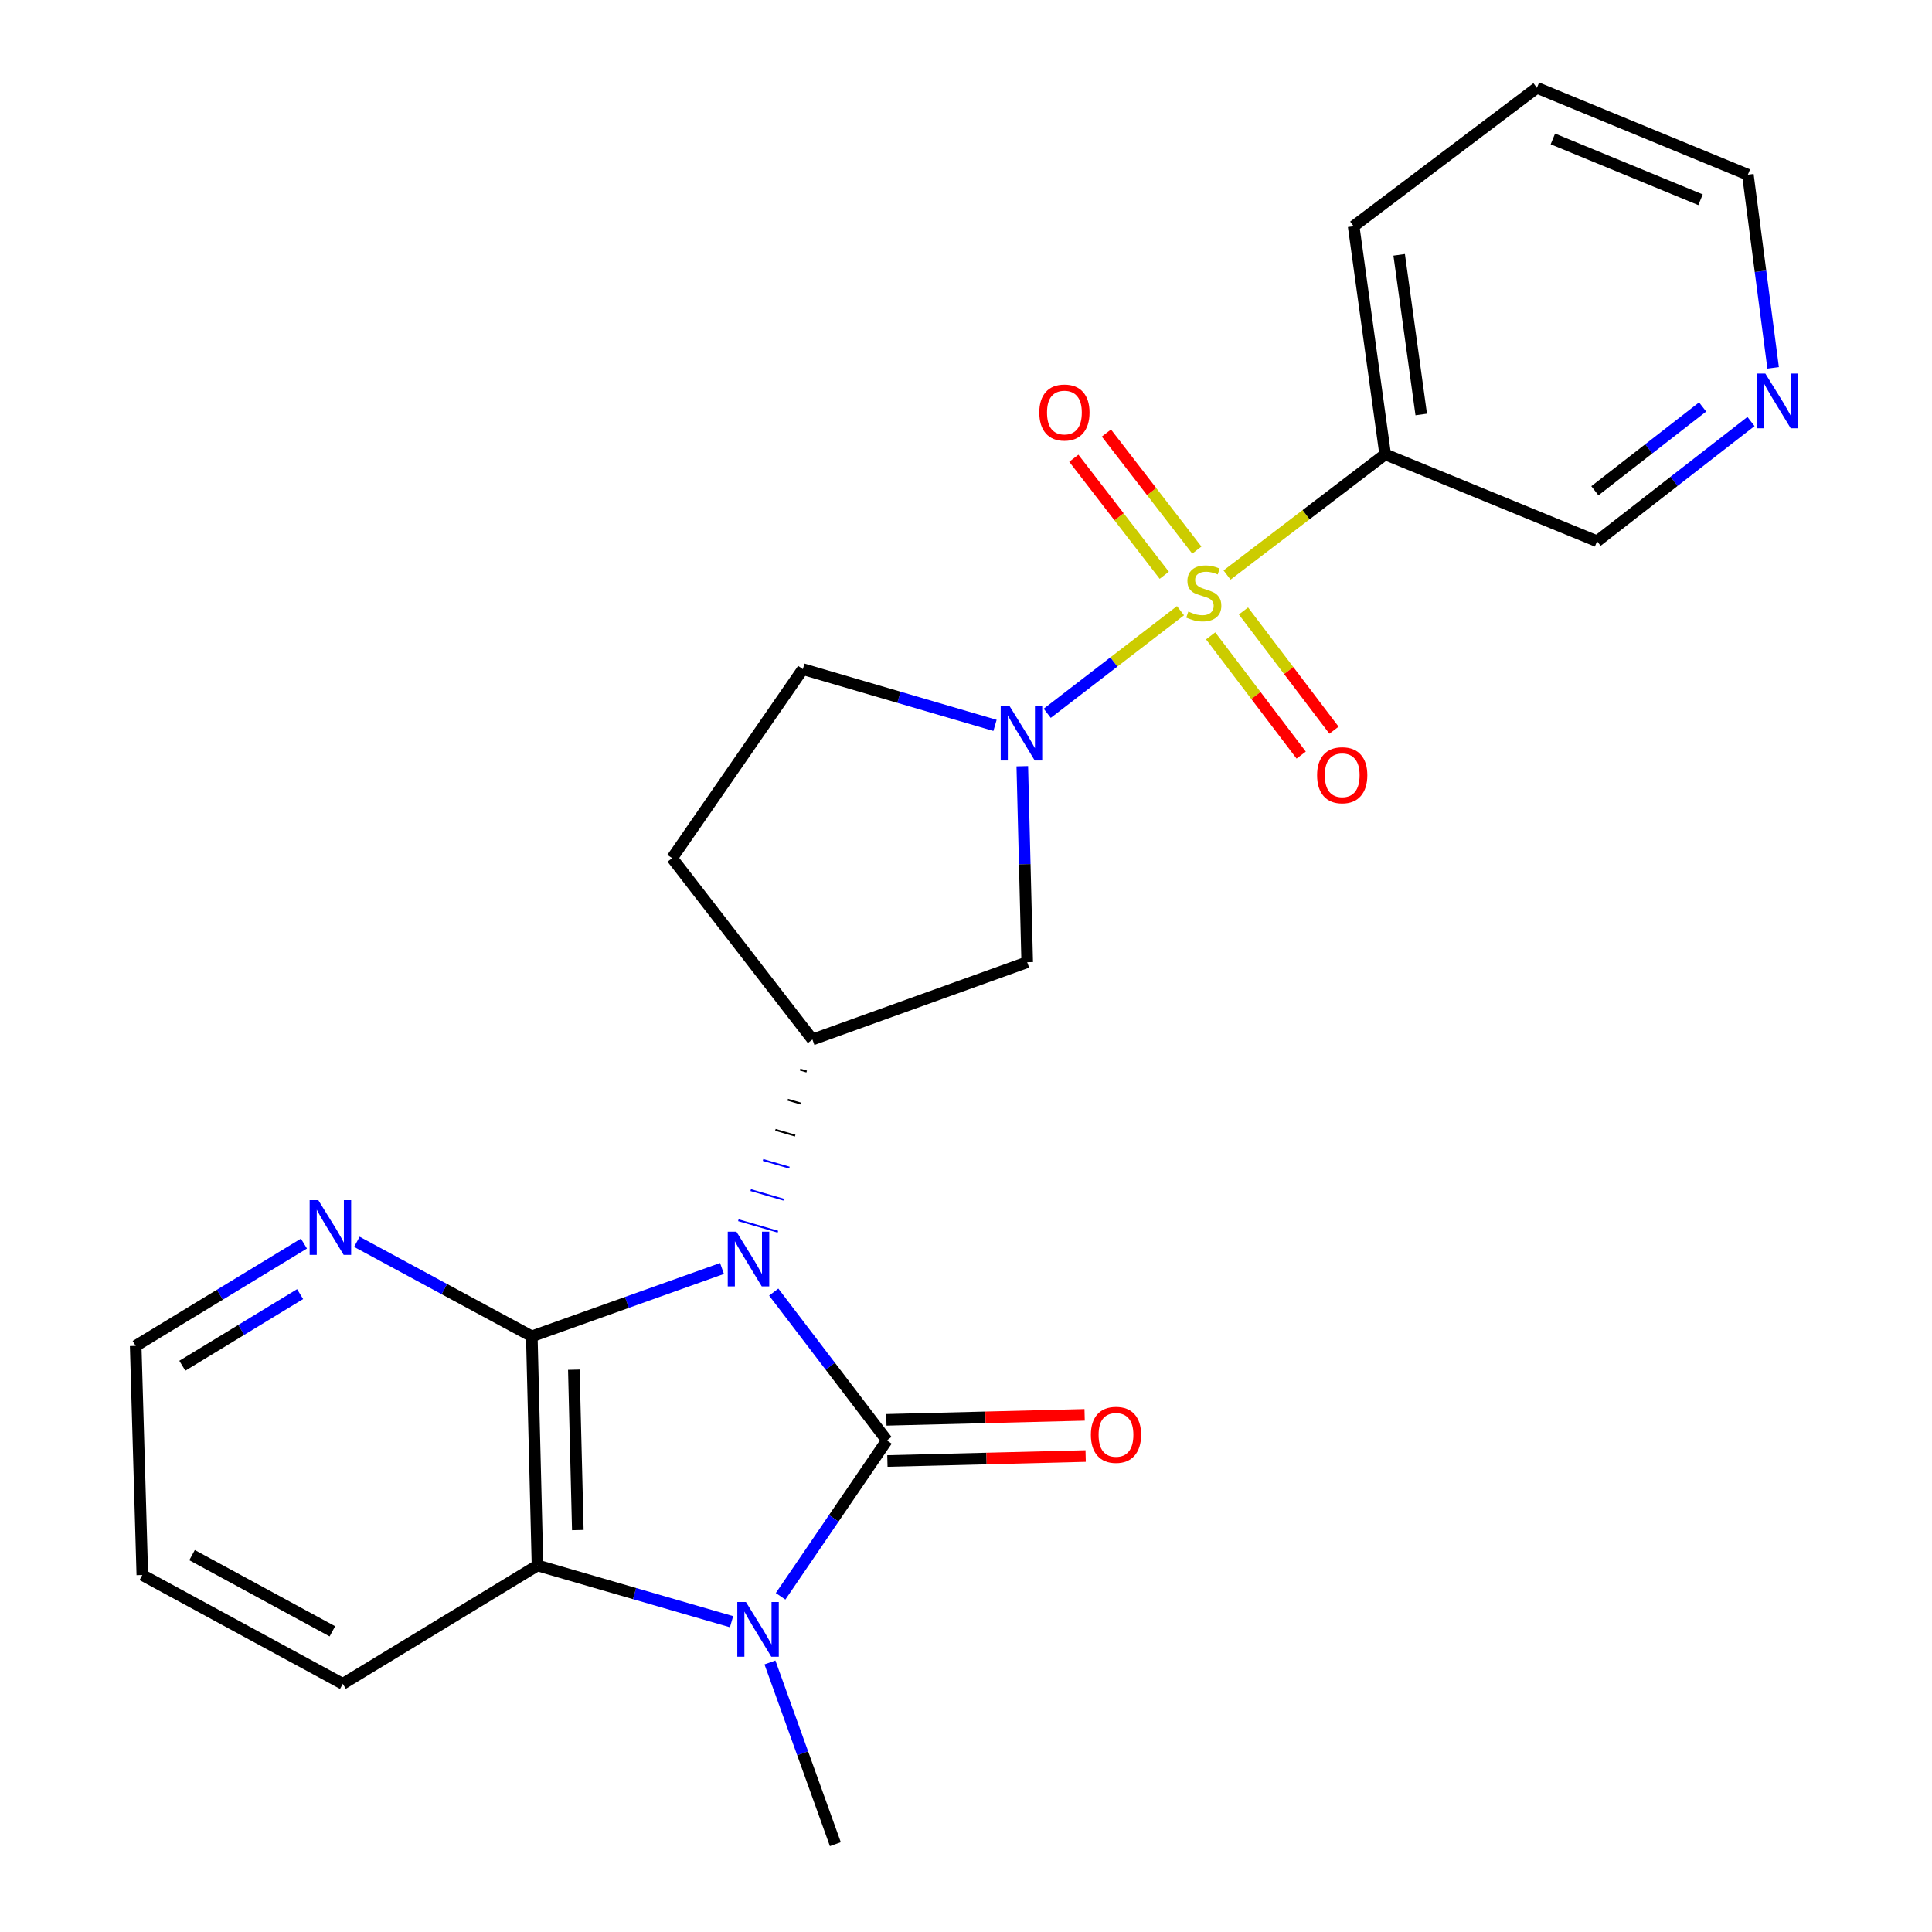 <?xml version='1.0' encoding='iso-8859-1'?>
<svg version='1.1' baseProfile='full'
              xmlns='http://www.w3.org/2000/svg'
                      xmlns:rdkit='http://www.rdkit.org/xml'
                      xmlns:xlink='http://www.w3.org/1999/xlink'
                  xml:space='preserve'
width='1000px' height='1000px' viewBox='0 0 1000 1000'>
<!-- END OF HEADER -->
<rect style='opacity:1.0;fill:#FFFFFF;stroke:none' width='1000' height='1000' x='0' y='0'> </rect>
<path class='bond-0' d='M 400.478,668.785 L 429.766,707.173' style='fill:none;fill-rule:evenodd;stroke:#0000FF;stroke-width:6px;stroke-linecap:butt;stroke-linejoin:miter;stroke-opacity:1' />
<path class='bond-0' d='M 429.766,707.173 L 459.053,745.56' style='fill:none;fill-rule:evenodd;stroke:#000000;stroke-width:6px;stroke-linecap:butt;stroke-linejoin:miter;stroke-opacity:1' />
<path class='bond-2' d='M 373.704,656.568 L 324.482,674.131' style='fill:none;fill-rule:evenodd;stroke:#0000FF;stroke-width:6px;stroke-linecap:butt;stroke-linejoin:miter;stroke-opacity:1' />
<path class='bond-2' d='M 324.482,674.131 L 275.26,691.694' style='fill:none;fill-rule:evenodd;stroke:#000000;stroke-width:6px;stroke-linecap:butt;stroke-linejoin:miter;stroke-opacity:1' />
<path class='bond-6' d='M 414.123,553.631 L 417.535,554.625' style='fill:none;fill-rule:evenodd;stroke:#000000;stroke-width:1.0px;stroke-linecap:butt;stroke-linejoin:miter;stroke-opacity:1' />
<path class='bond-6' d='M 407.733,569.22 L 414.556,571.207' style='fill:none;fill-rule:evenodd;stroke:#000000;stroke-width:1.0px;stroke-linecap:butt;stroke-linejoin:miter;stroke-opacity:1' />
<path class='bond-6' d='M 401.343,584.808 L 411.577,587.789' style='fill:none;fill-rule:evenodd;stroke:#000000;stroke-width:1.0px;stroke-linecap:butt;stroke-linejoin:miter;stroke-opacity:1' />
<path class='bond-6' d='M 394.953,600.397 L 408.599,604.371' style='fill:none;fill-rule:evenodd;stroke:#0000FF;stroke-width:1.0px;stroke-linecap:butt;stroke-linejoin:miter;stroke-opacity:1' />
<path class='bond-6' d='M 388.563,615.985 L 405.62,620.953' style='fill:none;fill-rule:evenodd;stroke:#0000FF;stroke-width:1.0px;stroke-linecap:butt;stroke-linejoin:miter;stroke-opacity:1' />
<path class='bond-6' d='M 382.173,631.574 L 402.641,637.535' style='fill:none;fill-rule:evenodd;stroke:#0000FF;stroke-width:1.0px;stroke-linecap:butt;stroke-linejoin:miter;stroke-opacity:1' />
<path class='bond-3' d='M 459.053,745.56 L 431.544,785.903' style='fill:none;fill-rule:evenodd;stroke:#000000;stroke-width:6px;stroke-linecap:butt;stroke-linejoin:miter;stroke-opacity:1' />
<path class='bond-3' d='M 431.544,785.903 L 404.034,826.247' style='fill:none;fill-rule:evenodd;stroke:#0000FF;stroke-width:6px;stroke-linecap:butt;stroke-linejoin:miter;stroke-opacity:1' />
<path class='bond-10' d='M 459.321,756.216 L 510.629,754.93' style='fill:none;fill-rule:evenodd;stroke:#000000;stroke-width:6px;stroke-linecap:butt;stroke-linejoin:miter;stroke-opacity:1' />
<path class='bond-10' d='M 510.629,754.93 L 561.936,753.643' style='fill:none;fill-rule:evenodd;stroke:#FF0000;stroke-width:6px;stroke-linecap:butt;stroke-linejoin:miter;stroke-opacity:1' />
<path class='bond-10' d='M 458.786,734.904 L 510.094,733.617' style='fill:none;fill-rule:evenodd;stroke:#000000;stroke-width:6px;stroke-linecap:butt;stroke-linejoin:miter;stroke-opacity:1' />
<path class='bond-10' d='M 510.094,733.617 L 561.402,732.331' style='fill:none;fill-rule:evenodd;stroke:#FF0000;stroke-width:6px;stroke-linecap:butt;stroke-linejoin:miter;stroke-opacity:1' />
<path class='bond-1' d='M 611.022,316.096 L 576.533,342.647' style='fill:none;fill-rule:evenodd;stroke:#CCCC00;stroke-width:6px;stroke-linecap:butt;stroke-linejoin:miter;stroke-opacity:1' />
<path class='bond-1' d='M 576.533,342.647 L 542.045,369.197' style='fill:none;fill-rule:evenodd;stroke:#0000FF;stroke-width:6px;stroke-linecap:butt;stroke-linejoin:miter;stroke-opacity:1' />
<path class='bond-8' d='M 635.112,297.631 L 676.033,266.401' style='fill:none;fill-rule:evenodd;stroke:#CCCC00;stroke-width:6px;stroke-linecap:butt;stroke-linejoin:miter;stroke-opacity:1' />
<path class='bond-8' d='M 676.033,266.401 L 716.955,235.17' style='fill:none;fill-rule:evenodd;stroke:#000000;stroke-width:6px;stroke-linecap:butt;stroke-linejoin:miter;stroke-opacity:1' />
<path class='bond-11' d='M 619.485,284.728 L 596.081,254.438' style='fill:none;fill-rule:evenodd;stroke:#CCCC00;stroke-width:6px;stroke-linecap:butt;stroke-linejoin:miter;stroke-opacity:1' />
<path class='bond-11' d='M 596.081,254.438 L 572.677,224.149' style='fill:none;fill-rule:evenodd;stroke:#FF0000;stroke-width:6px;stroke-linecap:butt;stroke-linejoin:miter;stroke-opacity:1' />
<path class='bond-11' d='M 602.615,297.763 L 579.211,267.473' style='fill:none;fill-rule:evenodd;stroke:#CCCC00;stroke-width:6px;stroke-linecap:butt;stroke-linejoin:miter;stroke-opacity:1' />
<path class='bond-11' d='M 579.211,267.473 L 555.807,237.184' style='fill:none;fill-rule:evenodd;stroke:#FF0000;stroke-width:6px;stroke-linecap:butt;stroke-linejoin:miter;stroke-opacity:1' />
<path class='bond-12' d='M 626.632,329.12 L 650.061,359.978' style='fill:none;fill-rule:evenodd;stroke:#CCCC00;stroke-width:6px;stroke-linecap:butt;stroke-linejoin:miter;stroke-opacity:1' />
<path class='bond-12' d='M 650.061,359.978 L 673.49,390.836' style='fill:none;fill-rule:evenodd;stroke:#FF0000;stroke-width:6px;stroke-linecap:butt;stroke-linejoin:miter;stroke-opacity:1' />
<path class='bond-12' d='M 643.611,316.228 L 667.041,347.086' style='fill:none;fill-rule:evenodd;stroke:#CCCC00;stroke-width:6px;stroke-linecap:butt;stroke-linejoin:miter;stroke-opacity:1' />
<path class='bond-12' d='M 667.041,347.086 L 690.47,377.944' style='fill:none;fill-rule:evenodd;stroke:#FF0000;stroke-width:6px;stroke-linecap:butt;stroke-linejoin:miter;stroke-opacity:1' />
<path class='bond-5' d='M 275.26,691.694 L 278.209,810.275' style='fill:none;fill-rule:evenodd;stroke:#000000;stroke-width:6px;stroke-linecap:butt;stroke-linejoin:miter;stroke-opacity:1' />
<path class='bond-5' d='M 297.015,708.951 L 299.079,791.958' style='fill:none;fill-rule:evenodd;stroke:#000000;stroke-width:6px;stroke-linecap:butt;stroke-linejoin:miter;stroke-opacity:1' />
<path class='bond-9' d='M 275.26,691.694 L 229.986,667.226' style='fill:none;fill-rule:evenodd;stroke:#000000;stroke-width:6px;stroke-linecap:butt;stroke-linejoin:miter;stroke-opacity:1' />
<path class='bond-9' d='M 229.986,667.226 L 184.712,642.758' style='fill:none;fill-rule:evenodd;stroke:#0000FF;stroke-width:6px;stroke-linecap:butt;stroke-linejoin:miter;stroke-opacity:1' />
<path class='bond-16' d='M 398.521,860.481 L 415.451,907.513' style='fill:none;fill-rule:evenodd;stroke:#0000FF;stroke-width:6px;stroke-linecap:butt;stroke-linejoin:miter;stroke-opacity:1' />
<path class='bond-16' d='M 415.451,907.513 L 432.381,954.545' style='fill:none;fill-rule:evenodd;stroke:#000000;stroke-width:6px;stroke-linecap:butt;stroke-linejoin:miter;stroke-opacity:1' />
<path class='bond-24' d='M 378.649,839.392 L 328.429,824.833' style='fill:none;fill-rule:evenodd;stroke:#0000FF;stroke-width:6px;stroke-linecap:butt;stroke-linejoin:miter;stroke-opacity:1' />
<path class='bond-24' d='M 328.429,824.833 L 278.209,810.275' style='fill:none;fill-rule:evenodd;stroke:#000000;stroke-width:6px;stroke-linecap:butt;stroke-linejoin:miter;stroke-opacity:1' />
<path class='bond-4' d='M 529.137,396.59 L 530.409,447.312' style='fill:none;fill-rule:evenodd;stroke:#0000FF;stroke-width:6px;stroke-linecap:butt;stroke-linejoin:miter;stroke-opacity:1' />
<path class='bond-4' d='M 530.409,447.312 L 531.68,498.034' style='fill:none;fill-rule:evenodd;stroke:#000000;stroke-width:6px;stroke-linecap:butt;stroke-linejoin:miter;stroke-opacity:1' />
<path class='bond-25' d='M 515.02,375.459 L 465.291,360.904' style='fill:none;fill-rule:evenodd;stroke:#0000FF;stroke-width:6px;stroke-linecap:butt;stroke-linejoin:miter;stroke-opacity:1' />
<path class='bond-25' d='M 465.291,360.904 L 415.563,346.349' style='fill:none;fill-rule:evenodd;stroke:#000000;stroke-width:6px;stroke-linecap:butt;stroke-linejoin:miter;stroke-opacity:1' />
<path class='bond-18' d='M 278.209,810.275 L 177.429,871.555' style='fill:none;fill-rule:evenodd;stroke:#000000;stroke-width:6px;stroke-linecap:butt;stroke-linejoin:miter;stroke-opacity:1' />
<path class='bond-7' d='M 420.513,538.043 L 531.68,498.034' style='fill:none;fill-rule:evenodd;stroke:#000000;stroke-width:6px;stroke-linecap:butt;stroke-linejoin:miter;stroke-opacity:1' />
<path class='bond-13' d='M 420.513,538.043 L 347.887,444.18' style='fill:none;fill-rule:evenodd;stroke:#000000;stroke-width:6px;stroke-linecap:butt;stroke-linejoin:miter;stroke-opacity:1' />
<path class='bond-17' d='M 716.955,235.17 L 826.641,280.142' style='fill:none;fill-rule:evenodd;stroke:#000000;stroke-width:6px;stroke-linecap:butt;stroke-linejoin:miter;stroke-opacity:1' />
<path class='bond-19' d='M 716.955,235.17 L 700.645,117.098' style='fill:none;fill-rule:evenodd;stroke:#000000;stroke-width:6px;stroke-linecap:butt;stroke-linejoin:miter;stroke-opacity:1' />
<path class='bond-19' d='M 735.627,214.542 L 724.21,131.892' style='fill:none;fill-rule:evenodd;stroke:#000000;stroke-width:6px;stroke-linecap:butt;stroke-linejoin:miter;stroke-opacity:1' />
<path class='bond-20' d='M 157.321,643.676 L 113.775,670.154' style='fill:none;fill-rule:evenodd;stroke:#0000FF;stroke-width:6px;stroke-linecap:butt;stroke-linejoin:miter;stroke-opacity:1' />
<path class='bond-20' d='M 113.775,670.154 L 70.23,696.633' style='fill:none;fill-rule:evenodd;stroke:#000000;stroke-width:6px;stroke-linecap:butt;stroke-linejoin:miter;stroke-opacity:1' />
<path class='bond-20' d='M 155.334,669.835 L 124.852,688.37' style='fill:none;fill-rule:evenodd;stroke:#0000FF;stroke-width:6px;stroke-linecap:butt;stroke-linejoin:miter;stroke-opacity:1' />
<path class='bond-20' d='M 124.852,688.37 L 94.37,706.905' style='fill:none;fill-rule:evenodd;stroke:#000000;stroke-width:6px;stroke-linecap:butt;stroke-linejoin:miter;stroke-opacity:1' />
<path class='bond-14' d='M 347.887,444.18 L 415.563,346.349' style='fill:none;fill-rule:evenodd;stroke:#000000;stroke-width:6px;stroke-linecap:butt;stroke-linejoin:miter;stroke-opacity:1' />
<path class='bond-15' d='M 906.31,218.179 L 866.475,249.16' style='fill:none;fill-rule:evenodd;stroke:#0000FF;stroke-width:6px;stroke-linecap:butt;stroke-linejoin:miter;stroke-opacity:1' />
<path class='bond-15' d='M 866.475,249.16 L 826.641,280.142' style='fill:none;fill-rule:evenodd;stroke:#000000;stroke-width:6px;stroke-linecap:butt;stroke-linejoin:miter;stroke-opacity:1' />
<path class='bond-15' d='M 881.271,210.645 L 853.387,232.332' style='fill:none;fill-rule:evenodd;stroke:#0000FF;stroke-width:6px;stroke-linecap:butt;stroke-linejoin:miter;stroke-opacity:1' />
<path class='bond-15' d='M 853.387,232.332 L 825.503,254.019' style='fill:none;fill-rule:evenodd;stroke:#000000;stroke-width:6px;stroke-linecap:butt;stroke-linejoin:miter;stroke-opacity:1' />
<path class='bond-27' d='M 917.769,190.414 L 911.23,140.42' style='fill:none;fill-rule:evenodd;stroke:#0000FF;stroke-width:6px;stroke-linecap:butt;stroke-linejoin:miter;stroke-opacity:1' />
<path class='bond-27' d='M 911.23,140.42 L 904.692,90.426' style='fill:none;fill-rule:evenodd;stroke:#000000;stroke-width:6px;stroke-linecap:butt;stroke-linejoin:miter;stroke-opacity:1' />
<path class='bond-26' d='M 177.429,871.555 L 73.665,815.214' style='fill:none;fill-rule:evenodd;stroke:#000000;stroke-width:6px;stroke-linecap:butt;stroke-linejoin:miter;stroke-opacity:1' />
<path class='bond-26' d='M 172.037,844.369 L 99.402,804.93' style='fill:none;fill-rule:evenodd;stroke:#000000;stroke-width:6px;stroke-linecap:butt;stroke-linejoin:miter;stroke-opacity:1' />
<path class='bond-23' d='M 700.645,117.098 L 795.503,45.455' style='fill:none;fill-rule:evenodd;stroke:#000000;stroke-width:6px;stroke-linecap:butt;stroke-linejoin:miter;stroke-opacity:1' />
<path class='bond-22' d='M 70.23,696.633 L 73.665,815.214' style='fill:none;fill-rule:evenodd;stroke:#000000;stroke-width:6px;stroke-linecap:butt;stroke-linejoin:miter;stroke-opacity:1' />
<path class='bond-21' d='M 904.692,90.426 L 795.503,45.455' style='fill:none;fill-rule:evenodd;stroke:#000000;stroke-width:6px;stroke-linecap:butt;stroke-linejoin:miter;stroke-opacity:1' />
<path class='bond-21' d='M 880.195,103.393 L 803.763,71.913' style='fill:none;fill-rule:evenodd;stroke:#000000;stroke-width:6px;stroke-linecap:butt;stroke-linejoin:miter;stroke-opacity:1' />
<path  class='atom-0' d='M 381.162 637.513
L 390.442 652.513
Q 391.362 653.993, 392.842 656.673
Q 394.322 659.353, 394.402 659.513
L 394.402 637.513
L 398.162 637.513
L 398.162 665.833
L 394.282 665.833
L 384.322 649.433
Q 383.162 647.513, 381.922 645.313
Q 380.722 643.113, 380.362 642.433
L 380.362 665.833
L 376.682 665.833
L 376.682 637.513
L 381.162 637.513
' fill='#0000FF'/>
<path  class='atom-2' d='M 615.08 316.534
Q 615.4 316.654, 616.72 317.214
Q 618.04 317.774, 619.48 318.134
Q 620.96 318.454, 622.4 318.454
Q 625.08 318.454, 626.64 317.174
Q 628.2 315.854, 628.2 313.574
Q 628.2 312.014, 627.4 311.054
Q 626.64 310.094, 625.44 309.574
Q 624.24 309.054, 622.24 308.454
Q 619.72 307.694, 618.2 306.974
Q 616.72 306.254, 615.64 304.734
Q 614.6 303.214, 614.6 300.654
Q 614.6 297.094, 617 294.894
Q 619.44 292.694, 624.24 292.694
Q 627.52 292.694, 631.24 294.254
L 630.32 297.334
Q 626.92 295.934, 624.36 295.934
Q 621.6 295.934, 620.08 297.094
Q 618.56 298.214, 618.6 300.174
Q 618.6 301.694, 619.36 302.614
Q 620.16 303.534, 621.28 304.054
Q 622.44 304.574, 624.36 305.174
Q 626.92 305.974, 628.44 306.774
Q 629.96 307.574, 631.04 309.214
Q 632.16 310.814, 632.16 313.574
Q 632.16 317.494, 629.52 319.614
Q 626.92 321.694, 622.56 321.694
Q 620.04 321.694, 618.12 321.134
Q 616.24 320.614, 614 319.694
L 615.08 316.534
' fill='#CCCC00'/>
<path  class='atom-4' d='M 386.1 829.207
L 395.38 844.207
Q 396.3 845.687, 397.78 848.367
Q 399.26 851.047, 399.34 851.207
L 399.34 829.207
L 403.1 829.207
L 403.1 857.527
L 399.22 857.527
L 389.26 841.127
Q 388.1 839.207, 386.86 837.007
Q 385.66 834.807, 385.3 834.127
L 385.3 857.527
L 381.62 857.527
L 381.62 829.207
L 386.1 829.207
' fill='#0000FF'/>
<path  class='atom-5' d='M 522.448 365.305
L 531.728 380.305
Q 532.648 381.785, 534.128 384.465
Q 535.608 387.145, 535.688 387.305
L 535.688 365.305
L 539.448 365.305
L 539.448 393.625
L 535.568 393.625
L 525.608 377.225
Q 524.448 375.305, 523.208 373.105
Q 522.008 370.905, 521.648 370.225
L 521.648 393.625
L 517.968 393.625
L 517.968 365.305
L 522.448 365.305
' fill='#0000FF'/>
<path  class='atom-10' d='M 164.75 621.192
L 174.03 636.192
Q 174.95 637.672, 176.43 640.352
Q 177.91 643.032, 177.99 643.192
L 177.99 621.192
L 181.75 621.192
L 181.75 649.512
L 177.87 649.512
L 167.91 633.112
Q 166.75 631.192, 165.51 628.992
Q 164.31 626.792, 163.95 626.112
L 163.95 649.512
L 160.27 649.512
L 160.27 621.192
L 164.75 621.192
' fill='#0000FF'/>
<path  class='atom-11' d='M 564.635 742.667
Q 564.635 735.867, 567.995 732.067
Q 571.355 728.267, 577.635 728.267
Q 583.915 728.267, 587.275 732.067
Q 590.635 735.867, 590.635 742.667
Q 590.635 749.547, 587.235 753.467
Q 583.835 757.347, 577.635 757.347
Q 571.395 757.347, 567.995 753.467
Q 564.635 749.587, 564.635 742.667
M 577.635 754.147
Q 581.955 754.147, 584.275 751.267
Q 586.635 748.347, 586.635 742.667
Q 586.635 737.107, 584.275 734.307
Q 581.955 731.467, 577.635 731.467
Q 573.315 731.467, 570.955 734.267
Q 568.635 737.067, 568.635 742.667
Q 568.635 748.387, 570.955 751.267
Q 573.315 754.147, 577.635 754.147
' fill='#FF0000'/>
<path  class='atom-12' d='M 537.939 213.529
Q 537.939 206.729, 541.299 202.929
Q 544.659 199.129, 550.939 199.129
Q 557.219 199.129, 560.579 202.929
Q 563.939 206.729, 563.939 213.529
Q 563.939 220.409, 560.539 224.329
Q 557.139 228.209, 550.939 228.209
Q 544.699 228.209, 541.299 224.329
Q 537.939 220.449, 537.939 213.529
M 550.939 225.009
Q 555.259 225.009, 557.579 222.129
Q 559.939 219.209, 559.939 213.529
Q 559.939 207.969, 557.579 205.169
Q 555.259 202.329, 550.939 202.329
Q 546.619 202.329, 544.259 205.129
Q 541.939 207.929, 541.939 213.529
Q 541.939 219.249, 544.259 222.129
Q 546.619 225.009, 550.939 225.009
' fill='#FF0000'/>
<path  class='atom-13' d='M 681.724 401.254
Q 681.724 394.454, 685.084 390.654
Q 688.444 386.854, 694.724 386.854
Q 701.004 386.854, 704.364 390.654
Q 707.724 394.454, 707.724 401.254
Q 707.724 408.134, 704.324 412.054
Q 700.924 415.934, 694.724 415.934
Q 688.484 415.934, 685.084 412.054
Q 681.724 408.174, 681.724 401.254
M 694.724 412.734
Q 699.044 412.734, 701.364 409.854
Q 703.724 406.934, 703.724 401.254
Q 703.724 395.694, 701.364 392.894
Q 699.044 390.054, 694.724 390.054
Q 690.404 390.054, 688.044 392.854
Q 685.724 395.654, 685.724 401.254
Q 685.724 406.974, 688.044 409.854
Q 690.404 412.734, 694.724 412.734
' fill='#FF0000'/>
<path  class='atom-16' d='M 913.746 193.367
L 923.026 208.367
Q 923.946 209.847, 925.426 212.527
Q 926.906 215.207, 926.986 215.367
L 926.986 193.367
L 930.746 193.367
L 930.746 221.687
L 926.866 221.687
L 916.906 205.287
Q 915.746 203.367, 914.506 201.167
Q 913.306 198.967, 912.946 198.287
L 912.946 221.687
L 909.266 221.687
L 909.266 193.367
L 913.746 193.367
' fill='#0000FF'/>
</svg>
